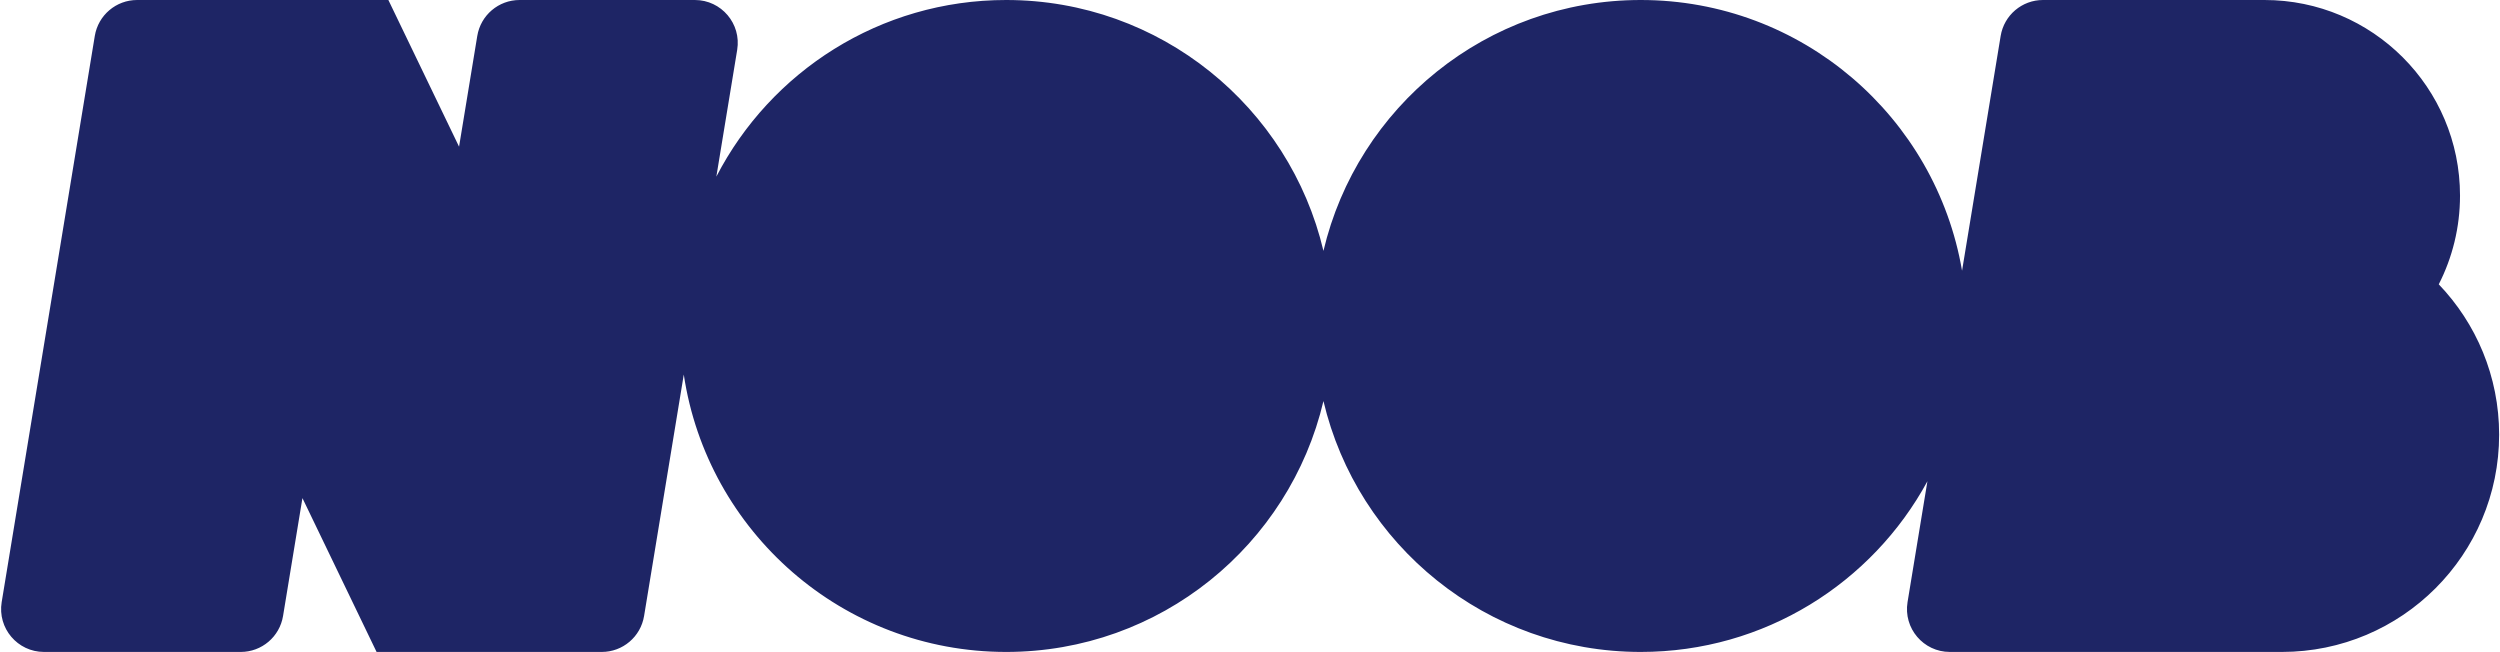 <?xml version="1.0" encoding="UTF-8"?> <svg xmlns="http://www.w3.org/2000/svg" width="1438" height="375" viewBox="0 0 1438 375" fill="none"><path fill-rule="evenodd" clip-rule="evenodd" d="M78.872 0C66.792 0 56.489 8.747 54.528 20.667L0.966 346.325C-1.505 361.347 10.086 375 25.31 375H138.463C150.543 375 160.846 366.253 162.807 354.333L173.962 286.508L216.607 375H245.27L245.31 375L313.75 375L346.127 375C358.207 375 368.511 366.253 370.471 354.333L393.315 215.442C406.807 305.743 484.689 375 578.747 375C667.434 375 741.74 313.426 761.247 230.696C780.754 313.426 855.06 375 943.747 375C1014.96 375 1076.91 335.296 1108.65 276.816L1097.22 346.325C1094.75 361.347 1106.34 375 1121.56 375L1190 375L1197.38 375L1312.5 375C1381.54 375 1437.5 319.036 1437.5 250C1437.5 216.455 1424.29 185.996 1402.78 163.545C1410.59 148.225 1415 130.877 1415 112.5C1415 50.368 1364.63 0 1302.5 0H1250.94H1190H1175.12C1163.04 0 1152.74 8.747 1150.78 20.667L1128.57 155.721C1113.47 67.303 1036.47 0 943.747 0C855.06 0 780.754 61.574 761.247 144.304C741.74 61.574 667.434 0 578.747 0C506.155 0 443.197 41.253 412.04 101.595L424.033 28.675C426.504 13.653 414.913 0 399.689 0H298.872C286.792 0 276.489 8.747 274.528 20.667L264.051 84.37L223.392 0H192.025H126.25H78.872Z" fill="#1E2565"></path></svg> 